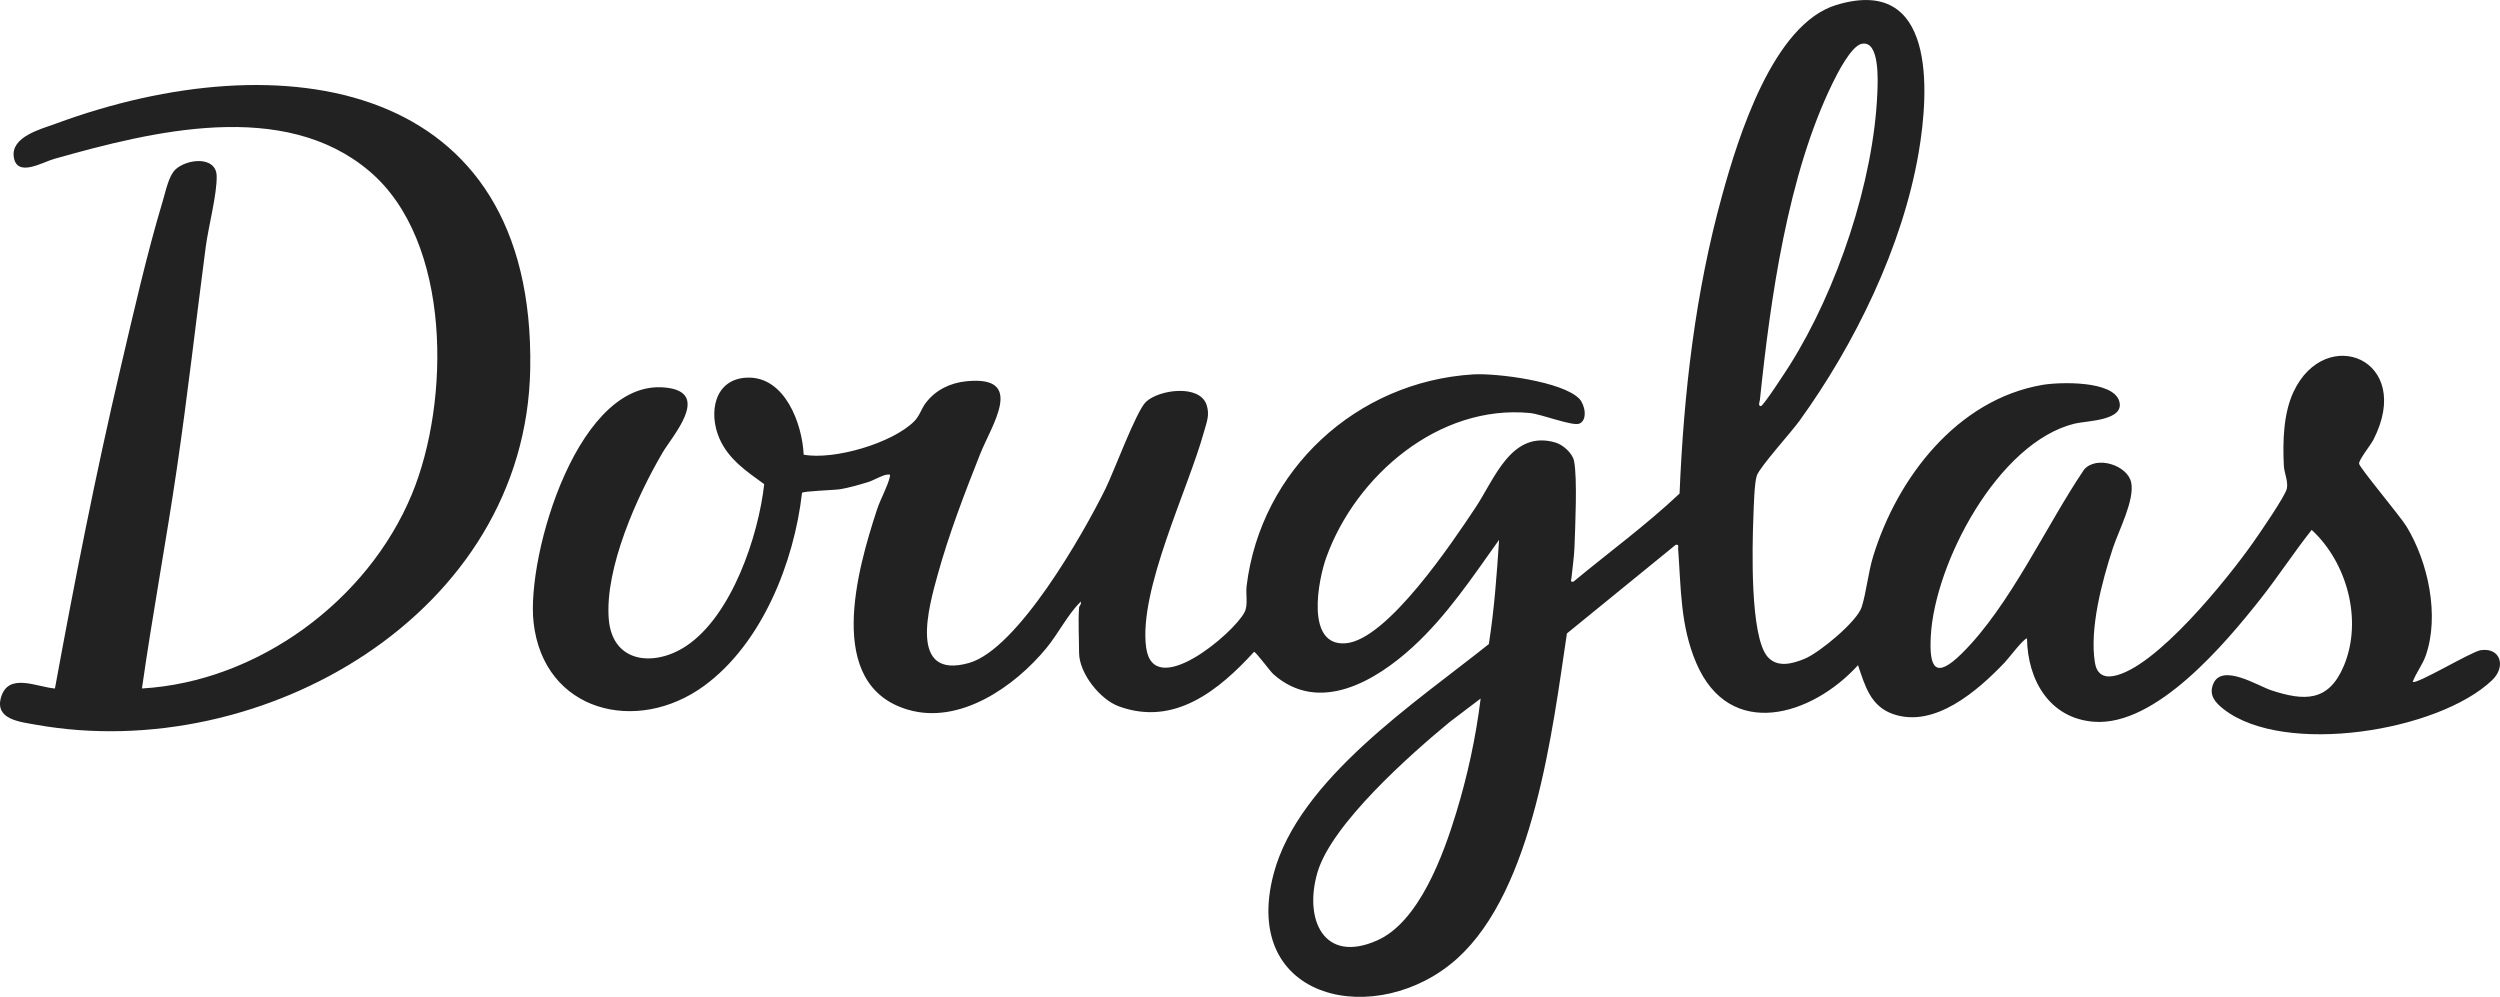 <svg width="158" height="63" viewBox="0 0 158 63" fill="none" xmlns="http://www.w3.org/2000/svg">
<g clip-path="url(#clip0_1086_1235)">
<path d="M68.195 38.391C68.201 38.314 68.365 38.179 68.3 38.021C67.451 38.876 66.899 40.028 66.124 40.969C64.132 43.387 60.666 45.817 57.387 44.854C52.075 43.296 54.192 35.97 55.431 32.191C55.636 31.562 56.101 30.741 56.236 30.142C56.276 29.963 56.248 29.991 56.09 29.995C55.786 30.007 55.207 30.364 54.869 30.466C54.347 30.627 53.629 30.834 53.101 30.918C52.711 30.98 50.765 31.035 50.688 31.149C50.19 35.533 48.159 40.673 44.499 43.346C40.252 46.449 34.358 44.998 33.722 39.34C33.247 35.119 36.594 23.562 42.315 24.529C44.834 24.955 42.484 27.571 41.884 28.59C40.267 31.337 38.211 35.91 38.475 39.135C38.704 41.921 41.356 42.157 43.357 40.834C46.239 38.929 47.932 33.889 48.298 30.599C47.183 29.79 46.047 29.034 45.469 27.715C44.763 26.102 45.135 23.95 47.209 23.867C49.6 23.771 50.702 26.772 50.792 28.735C52.699 29.093 56.406 28.009 57.783 26.621C58.133 26.268 58.222 25.836 58.517 25.453C59.139 24.64 60.054 24.2 61.07 24.096C64.858 23.709 62.666 26.879 61.954 28.674C60.969 31.157 59.969 33.758 59.258 36.333C58.715 38.302 57.364 42.992 61.237 41.9C64.321 41.029 68.474 33.72 69.872 30.879C70.407 29.79 71.808 25.986 72.422 25.4C73.239 24.62 75.82 24.263 76.257 25.59C76.469 26.234 76.261 26.672 76.097 27.273C75.098 30.912 71.949 37.301 72.436 40.918C72.893 44.313 77.959 40.04 78.653 38.696C78.892 38.232 78.721 37.564 78.786 37.034C79.679 29.705 85.722 24.115 93.105 23.662C94.593 23.571 98.755 24.109 99.811 25.2C100.168 25.57 100.358 26.544 99.817 26.773C99.396 26.952 97.41 26.172 96.687 26.102C90.946 25.552 85.704 30.043 83.83 35.204C83.306 36.644 82.485 40.863 85.052 40.655C87.691 40.439 91.84 34.202 93.265 32.059C94.46 30.262 95.524 27.149 98.31 27.969C98.773 28.105 99.378 28.637 99.478 29.125C99.702 30.22 99.549 33.324 99.507 34.596C99.487 35.184 99.374 35.919 99.318 36.52C99.303 36.676 99.204 36.795 99.449 36.756C101.684 34.903 104.039 33.184 106.148 31.193C106.414 24.813 107.139 18.494 108.841 12.339C109.842 8.716 112.043 1.535 116.049 0.316C122.339 -1.599 121.934 5.708 121.26 9.64C120.244 15.583 117.229 21.75 113.718 26.608C113.206 27.316 111.228 29.502 111.033 30.052C110.872 30.507 110.837 32.09 110.813 32.685C110.744 34.498 110.586 40.217 111.713 41.51C112.329 42.217 113.294 41.95 114.061 41.631C114.992 41.246 117.37 39.283 117.66 38.361C117.951 37.439 118.069 36.192 118.38 35.172C119.897 30.213 123.681 25.248 129.091 24.324C130.146 24.144 133.532 24.037 133.933 25.345C134.317 26.598 131.87 26.587 131.118 26.772C126.277 27.959 122.282 35.576 122.027 40.188C121.912 42.257 122.33 42.935 123.986 41.3C127.038 38.287 129.299 33.247 131.709 29.685C132.485 28.763 134.464 29.397 134.692 30.495C134.922 31.604 133.889 33.554 133.525 34.667C132.85 36.735 132.053 39.706 132.397 41.87C132.505 42.547 132.901 42.843 133.559 42.727C136.237 42.254 140.802 36.55 142.376 34.317C142.769 33.758 144.441 31.345 144.531 30.869C144.621 30.401 144.36 29.897 144.338 29.421C144.265 27.917 144.306 26.131 144.957 24.751C146.981 20.464 152.599 22.704 150.003 27.784C149.828 28.129 149.071 29.06 149.094 29.306C149.117 29.552 151.697 32.621 152.1 33.286C153.461 35.533 154.19 38.906 153.307 41.433C153.1 42.027 152.697 42.51 152.486 43.092C152.69 43.293 156.196 41.181 156.774 41.093C158.042 40.9 158.396 42.133 157.505 42.985C154.112 46.228 144.368 47.801 140.544 44.827C140.01 44.411 139.582 43.946 139.875 43.227C140.42 41.892 142.704 43.351 143.544 43.627C145.636 44.315 147.173 44.368 148.133 42.075C149.334 39.207 148.339 35.555 146.099 33.489C144.973 34.911 143.981 36.439 142.857 37.862C140.653 40.652 136.261 45.901 132.352 45.616C129.516 45.409 128.141 42.958 128.107 40.348C127.886 40.352 126.945 41.611 126.685 41.882C125.002 43.639 122.265 46.057 119.625 45.123C118.205 44.62 117.864 43.32 117.426 42.039C114.533 45.235 109.32 46.855 107.202 41.898C106.195 39.539 106.242 37.188 106.059 34.696C106.047 34.539 106.14 34.391 105.901 34.435L99.029 40.034C98.115 46.149 96.932 56.217 92.1 60.573C87.107 65.075 78.348 63.34 80.496 55.216C82.074 49.25 89.53 44.36 94.094 40.705C94.438 38.527 94.598 36.316 94.742 34.117C93.064 36.469 91.445 38.911 89.299 40.878C86.96 43.024 83.368 45.173 80.476 42.607C80.26 42.415 79.364 41.179 79.255 41.197C77.044 43.612 74.234 45.924 70.717 44.644C69.505 44.203 68.197 42.532 68.197 41.246C68.197 40.328 68.132 39.293 68.197 38.394L68.195 38.391ZM117.662 2.767C116.988 2.911 116.112 4.656 115.818 5.26C112.987 11.039 111.889 18.894 111.225 25.283C111.217 25.353 111.084 25.685 111.293 25.664C111.452 25.647 112.921 23.381 113.123 23.059C116.102 18.324 118.418 11.477 118.648 5.869C118.677 5.185 118.819 2.522 117.663 2.769L117.662 2.767ZM93.577 44.147L91.624 45.628C89.129 47.683 84.163 52.081 83.266 55.129C82.394 58.086 83.642 60.945 87.046 59.431C89.695 58.252 91.224 54.009 92.02 51.408C92.743 49.049 93.277 46.598 93.577 44.145V44.147Z" fill="#222222"/>
<path d="M3.472 43.514C4.716 36.721 6.05 29.938 7.629 23.214C8.439 19.765 9.278 16.056 10.295 12.674C10.464 12.111 10.664 11.112 11.083 10.716C11.805 10.034 13.659 9.836 13.694 11.122C13.724 12.249 13.166 14.356 13.004 15.591C12.39 20.263 11.864 24.948 11.178 29.61C10.496 34.252 9.632 38.867 8.971 43.512C16.295 43.086 23.243 37.965 26.029 31.24C28.451 25.393 28.574 15.257 23.355 10.826C17.925 6.215 9.602 8.298 3.425 10.042C2.681 10.252 1.076 11.231 0.873 9.936C0.669 8.639 2.596 8.157 3.524 7.816C17.776 2.552 33.822 4.964 33.511 23.293C33.25 38.835 16.508 48.348 2.288 45.805C1.274 45.623 -0.346 45.477 0.066 44.07C0.528 42.488 2.301 43.413 3.472 43.514Z" fill="#222222"/>
</g>
<defs>
<clipPath id="clip0_1086_1235">
<rect width="158" height="63" fill="white"/>
</clipPath>
</defs>
</svg>
